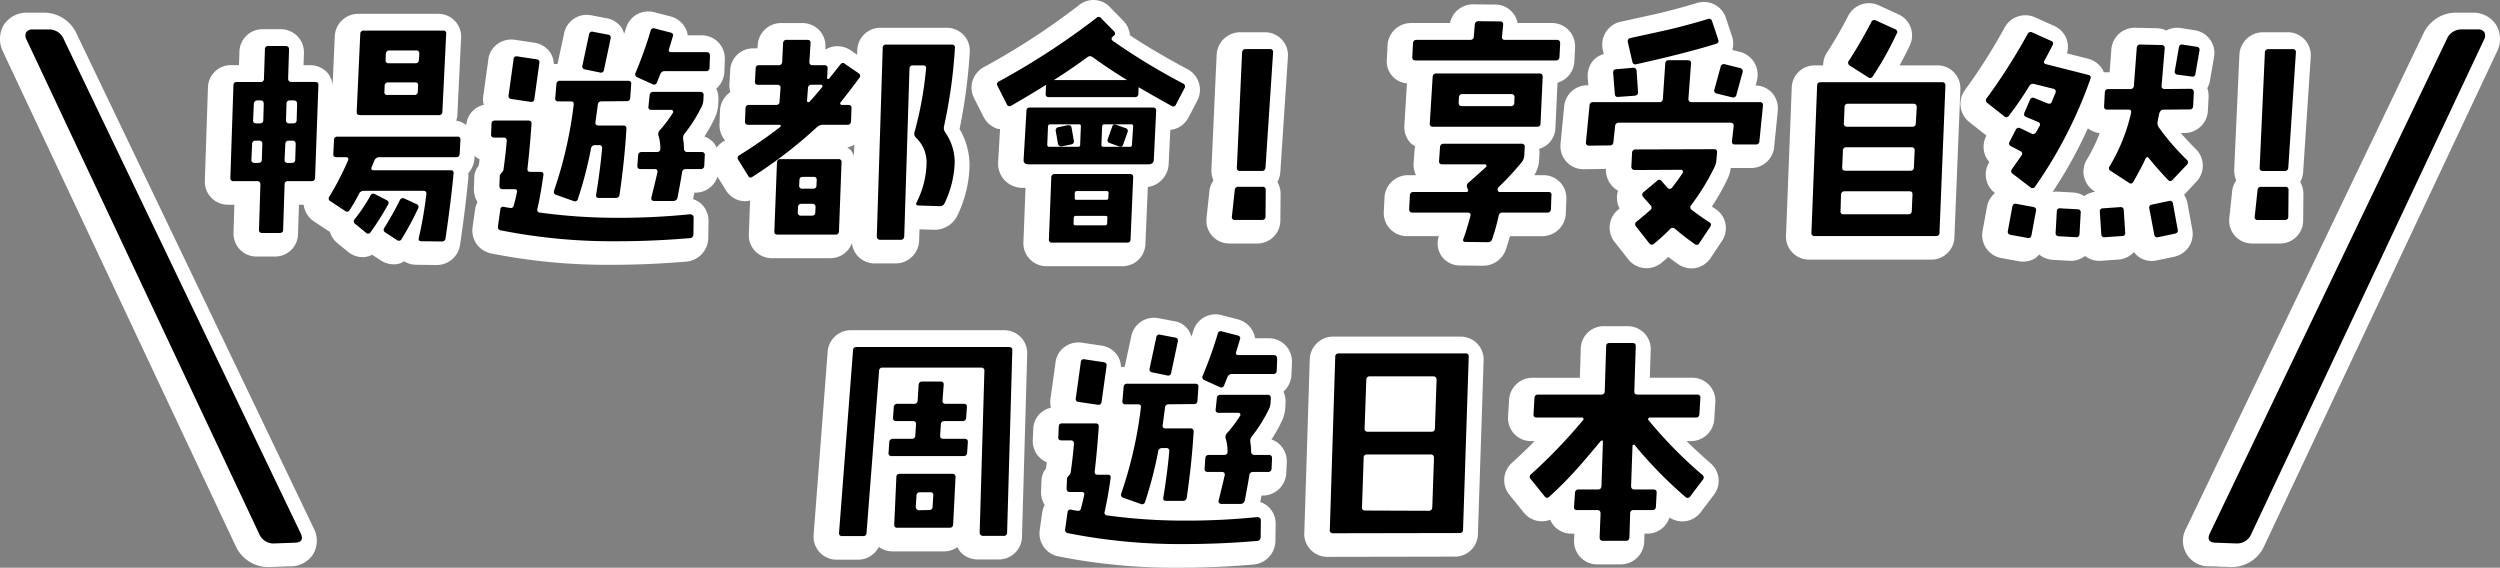 <svg xmlns="http://www.w3.org/2000/svg" xmlns:xlink="http://www.w3.org/1999/xlink" width="295" height="66.991" viewBox="0 0 295 66.991">
  <rect x="0" y="0" width="295" height="66.991" fill="#808080" stroke="none"/>
  <defs>
    <clipPath id="clip-path">
      <rect id="長方形_379" data-name="長方形 379" width="295" height="66.991" transform="translate(0 0)" fill="#fff"/>
    </clipPath>
    <clipPath id="clip-path-2">
      <rect id="長方形_378" data-name="長方形 378" width="290.242" height="62.21" transform="translate(0 0)" fill="none"/>
    </clipPath>
  </defs>
  <g id="グループ_933" data-name="グループ 933" transform="translate(-40 -410)">
    <g id="グループ_864" data-name="グループ 864">
      <g id="グループ_863" data-name="グループ 863" transform="translate(40 410)">
        <g id="グループ_862" data-name="グループ 862" clip-path="url(#clip-path)">
          <path id="パス_1974" data-name="パス 1974" d="M100.529,28.675a2.731,2.731,0,0,0,.738,1.6,2.759,2.759,0,0,0,1.964.809h2.429a2.781,2.781,0,0,0,2.8-2.727l.04-1.3,1.766.058A2.987,2.987,0,0,0,113,25.371a14.316,14.316,0,0,0,1.408-5.75,8.486,8.486,0,0,0-1.18-4.4,63.737,63.737,0,0,0,1.2-9,2.72,2.72,0,0,0-.71-2.08,2.772,2.772,0,0,0-2.057-.863h-7.707A2.722,2.722,0,0,0,101.157,6l-.014.46-.616-.421a2.833,2.833,0,0,0-2.1-.56,2.732,2.732,0,0,0-.961.337L97.39,5.8l.007-.137a2.724,2.724,0,0,0-.71-2.081,2.774,2.774,0,0,0-2.057-.863h-2.4A2.775,2.775,0,0,0,89.4,5.37l-.016.335h-.424a2.706,2.706,0,0,0-2.8,2.669l-.081,1.471a2.9,2.9,0,0,0,.1,1.019,2.872,2.872,0,0,0-1.226,2.248L84.9,14.734a2.789,2.789,0,0,0,.658,1.834c-.056.032-.111.067-.167.1a2.944,2.944,0,0,0-.827.757,2.62,2.62,0,0,0-.372-.615,2.7,2.7,0,0,0-1.075-.7,17.8,17.8,0,0,0,1.187-2.1,4.384,4.384,0,0,0,.445-1.7l.03-.678a2.853,2.853,0,0,0-.253-1.164,2.88,2.88,0,0,0,.949-1.982l.055-1.424c0-.03,0-.063,0-.093a2.727,2.727,0,0,0-2.774-2.8h-1.6a2.639,2.639,0,0,0-.263-.831,2.794,2.794,0,0,0-1.815-1.412L77.3,1.467a2.791,2.791,0,0,0-2.131.224,2.76,2.76,0,0,0-1.306,1.657c-.069.228-.143.427-.213.65a2.63,2.63,0,0,0-.322-.75,2.664,2.664,0,0,0-1.764-1.1l-1.706-.324a2.723,2.723,0,0,0-3.3,2.139l-.768,3.588h-.31c-.045,0-.082.021-.126.023A2.674,2.674,0,0,0,64.862,6.1,2.781,2.781,0,0,0,63.01,5.033l-2.274-.34a2.792,2.792,0,0,0-2.145.582,2.634,2.634,0,0,0-.975,1.815L57.029,11.3a2.9,2.9,0,0,0,.052,1.077,2.613,2.613,0,0,0-2.054,2.385,2.634,2.634,0,0,0-1.2-.524,3.024,3.024,0,0,0,.134-.53l.444-9.17a2.689,2.689,0,0,0-2.741-2.907H42.306a2.763,2.763,0,0,0-2.8,2.664l-.259,5.724a2.657,2.657,0,0,0-.636-1.465,2.775,2.775,0,0,0-2.058-.863h-.735l.047-1.443a2.727,2.727,0,0,0-2.774-2.8H31.052a2.72,2.72,0,0,0-2.8,2.723L28.2,7.688h-.864a2.706,2.706,0,0,0-2.8,2.694l-.366,11a2.712,2.712,0,0,0,2.774,2.774h.71l-.1,3.342a2.712,2.712,0,0,0,2.774,2.774h2.039a2.708,2.708,0,0,0,2.8-2.7l.11-3.416h.558a2.755,2.755,0,0,0,1.222,1.978l1.724,1.14c.043.029.093.031.136.057a2.772,2.772,0,0,0,.874,1.337L41.049,29.7a2.776,2.776,0,0,0,1.76.645,2.469,2.469,0,0,0,.321-.019,2.606,2.606,0,0,0,.775-.269l.989.646a2.816,2.816,0,0,0,1.561.486,2.077,2.077,0,0,0,1.234-.361,2.673,2.673,0,0,0,1.375.415l2.429.028a2.777,2.777,0,0,0,2.8-2.425c.414-2.8.738-5.417.968-7.817a3.039,3.039,0,0,0-.011-.581,2.931,2.931,0,0,0,.742-1.8l.013-.258a2.683,2.683,0,0,0,.585.405q-.042.363-.1.747a2.306,2.306,0,0,0-.524,1.417L55.917,22.3a2.893,2.893,0,0,0,.433,1.547,2.931,2.931,0,0,0-.3.94l-.279,1.978a2.754,2.754,0,0,0,2.2,3.144,70.244,70.244,0,0,0,14.37,1.336c2.753,0,5.648-.126,8.564-.368a2.837,2.837,0,0,0,2.671-2.792l.028-2.011v-.032A2.7,2.7,0,0,0,82.564,23.9a2.881,2.881,0,0,0-.774-.4c.048-.257.1-.534.143-.766h.1a2.724,2.724,0,0,0,2.63-1.888l.884,1.415a2.737,2.737,0,0,0,1.8,1.415,2.779,2.779,0,0,0,.6.065,2.617,2.617,0,0,0,.567-.087l-.146,3.871a2.724,2.724,0,0,0,.71,2.081,2.774,2.774,0,0,0,2.057.863h6.814a2.7,2.7,0,0,0,2.576-1.79m.24-10.309a2.669,2.669,0,0,0-.433-.716,2.578,2.578,0,0,0-.365-.253,2.676,2.676,0,0,0,.839-.326Z" fill="#fff"/>
          <path id="パス_1975" data-name="パス 1975" d="M132.363,31.415a2.716,2.716,0,0,0,2.8-2.7l.281-6.647a2.864,2.864,0,0,0,2.456-2.694l.2-4.066a2.63,2.63,0,0,0,.456-.062,2.8,2.8,0,0,0,1.705-1.417l1.006-1.927c.018-.035.035-.07.051-.1a2.759,2.759,0,0,0-1.233-3.659c-2.656-1.421-4.927-2.762-6.751-3.984A2.786,2.786,0,0,0,132.5,2.4L131.083.956a2.7,2.7,0,0,0-3.835-.288,84.917,84.917,0,0,1-11.03,7.188,2.8,2.8,0,0,0-1.452,1.657,2.73,2.73,0,0,0,.195,2.11l1.117,2.2a2.782,2.782,0,0,0,1.692,1.391c.078.021.158,0,.236.016l-.227,3.9a2.853,2.853,0,0,0,.764,2.138,2.972,2.972,0,0,0,2.231.9h.237l-.241,6.283a2.714,2.714,0,0,0,2.769,2.96Z" fill="#fff"/>
          <path id="パス_1976" data-name="パス 1976" d="M145.1,28.734h3.183a2.722,2.722,0,0,0,2.8-2.753l.028-3.127v-.021a2.782,2.782,0,0,0-.378-1.355,2.908,2.908,0,0,0,.346-1.17l.893-13.541a2.714,2.714,0,0,0-2.769-2.961h-2.82A2.786,2.786,0,0,0,143.561,6.5l-.612,13.493a2.823,2.823,0,0,0,.243,1.3,2.6,2.6,0,0,0-.485,1.282l-.342,3.211a2.691,2.691,0,0,0,2.739,2.944" fill="#fff"/>
          <path id="パス_1977" data-name="パス 1977" d="M178.174,27.868h3.768a2.79,2.79,0,0,0,2.827-2.72l.056-1.59a2.691,2.691,0,0,0-2.744-2.885h-1.038a3.772,3.772,0,0,0,.568-1.757l.056-.98a2.725,2.725,0,0,0-.048-.372,2.643,2.643,0,0,0,1.921-2.525l.245-5.28a2.743,2.743,0,0,0,1.989-2.5l.084-1.62c0-.042,0-.081,0-.123a2.727,2.727,0,0,0-2.774-2.8h-4.009A2.681,2.681,0,0,0,176.41.539L173.843.511A2.779,2.779,0,0,0,171.1,2.717h-4.57a2.768,2.768,0,0,0-2.8,2.679l-.08,1.573a2.591,2.591,0,0,0,2.369,2.865l-.3,4.937a2.766,2.766,0,0,0,.721,2.1,2.657,2.657,0,0,0,.568.394,2.816,2.816,0,0,0-.089.348l-.109,1.613a2.8,2.8,0,0,0,.272,1.445h-.884a2.774,2.774,0,0,0-2.827,2.65l-.087,1.743a2.727,2.727,0,0,0,2.774,2.8h3.731a2.616,2.616,0,0,0,.3,2.332,2.655,2.655,0,0,0,2.223,1.131l2.622.028a2.84,2.84,0,0,0,2.8-2.041c.174-.535.321-1.015.444-1.45" fill="#fff"/>
          <path id="パス_1978" data-name="パス 1978" d="M207.159,10.085l.145-.53c.012-.042.021-.086.03-.128a2.775,2.775,0,0,0-2.059-3.314l-.863-.215a2.714,2.714,0,0,0-.033-1.612l-.7-2.092A2.735,2.735,0,0,0,200.209.363c-1.373.417-2.8.8-4.256,1.159-.722.167-2.276.509-4.771,1.054a2.764,2.764,0,0,0-2.043,3.342l.106.454a2.709,2.709,0,0,0-1.235.753,2.769,2.769,0,0,0-.656,2.044l.07.893h-.067a2.739,2.739,0,0,0-2.791,2.572l-.425,4.372a2.715,2.715,0,0,0,2.8,2.96l2.373-.028c.07,0,.127-.03.195-.035l-.009.166a2.768,2.768,0,0,0,1.427,2.429,2.794,2.794,0,0,0,.184,2.108c-.07.058-.142.117-.217.177a2.734,2.734,0,0,0-.325,3.824l1.563,1.989a2.753,2.753,0,0,0,3.894.438q.395-.318.835-.712c.361.277.731.544,1.1.805a2.768,2.768,0,0,0,1.634.544,2.622,2.622,0,0,0,.465-.039,2.775,2.775,0,0,0,1.815-1.222l1.285-1.927a2.777,2.777,0,0,0,.437-2.127,2.723,2.723,0,0,0-1.217-1.731c-.128-.082-.253-.163-.377-.247a29.532,29.532,0,0,0,1.809-3.188,4.483,4.483,0,0,0,.415-1.363h2.312a2.746,2.746,0,0,0,2.818-2.537l.419-4.189c0-.025,0-.053.007-.079a2.775,2.775,0,0,0-.722-2.108,2.711,2.711,0,0,0-1.9-.829" fill="#fff"/>
          <path id="パス_1979" data-name="パス 1979" d="M228.548,7.716h-4.4c.427-.779.837-1.561,1.2-2.343a2.724,2.724,0,0,0-1.371-3.7L221.727.646a2.758,2.758,0,0,0-3.669,1.285,50.184,50.184,0,0,1-2.542,4.377,2.8,2.8,0,0,0-.386,1.408h-.907a2.7,2.7,0,0,0-2.8,2.681l-.668,17.276a2.716,2.716,0,0,0,2.769,2.96h14.3a2.716,2.716,0,0,0,2.8-2.706l.7-17.342c0-.032,0-.063,0-.1a2.712,2.712,0,0,0-2.774-2.774" fill="#fff"/>
          <path id="パス_1980" data-name="パス 1980" d="M258.683,27.044l-.57-3.12a2.878,2.878,0,0,0-.394-.931l1.448-1.545a2.74,2.74,0,0,0-.079-3.875c-.661-.661-1.25-1.289-1.755-1.875l.4-.005a2.761,2.761,0,0,0,2.8-2.651l.083-1.619c0-.042,0-.082,0-.124a2.936,2.936,0,0,0-.156-.9,2.679,2.679,0,0,0,.316-.894l.475-2.737c.005-.023.007-.047.012-.07a2.724,2.724,0,0,0-2.337-3.139L257.266,3.3a2.774,2.774,0,0,0-1.647.3,2.726,2.726,0,0,0-1.148-.268h0l-2.511-.056a2.76,2.76,0,0,0-2.823,2.594l-.2,2.656h-.709c-.023-.057-.018-.122-.045-.177a2.8,2.8,0,0,0-1.811-1.427L243.9,6.3a2.667,2.667,0,0,0-.035-1.655,2.732,2.732,0,0,0-1.52-1.608l-2.155-.968a2.786,2.786,0,0,0-3.639,1.175,67.117,67.117,0,0,1-4.626,7.3,2.745,2.745,0,0,0,.486,3.886l1.95,1.538a.4.4,0,0,1,.042.033,2.756,2.756,0,0,0-.214,2.143,2.7,2.7,0,0,0,.556.98,2.742,2.742,0,0,0,.658,3.653,2.834,2.834,0,0,0-.928,1.58l-.542,2.946a2.744,2.744,0,0,0,2.262,3.153l1.91.35a3.027,3.027,0,0,0,.622.067,2.714,2.714,0,0,0,1.494-.442,2.61,2.61,0,0,0,.4-.4,2.839,2.839,0,0,0,1.568.63l1.973.109c.072.007.145.01.214.01a2.73,2.73,0,0,0,1.654-.572,2.744,2.744,0,0,0,1.658.572c.072,0,.142,0,.214-.007l2.045-.142a2.759,2.759,0,0,0,1.862-.888,2.65,2.65,0,0,0,.649.632,2.7,2.7,0,0,0,1.448.421,2.659,2.659,0,0,0,.609-.07l1.957-.414a2.808,2.808,0,0,0,1.823-1.2,2.77,2.77,0,0,0,.386-2.067M244.66,22.716l-2-.109a2.49,2.49,0,0,0-.458.051,52.451,52.451,0,0,0,4.167-7.522,2.757,2.757,0,0,0,1.4.573,19.267,19.267,0,0,1-1.478,3.051,2.732,2.732,0,0,0,.852,3.809l.1.066a2.76,2.76,0,0,0-1.3.5,2.891,2.891,0,0,0-1.285-.424" fill="#fff"/>
          <path id="パス_1981" data-name="パス 1981" d="M265.792,28.734h3.183a2.722,2.722,0,0,0,2.8-2.753l.028-3.127v-.021a2.782,2.782,0,0,0-.378-1.355,2.909,2.909,0,0,0,.346-1.17l.893-13.541A2.714,2.714,0,0,0,269.9,3.806h-2.82A2.786,2.786,0,0,0,264.249,6.5l-.612,13.493a2.823,2.823,0,0,0,.243,1.3,2.6,2.6,0,0,0-.485,1.282l-.342,3.211a2.691,2.691,0,0,0,2.739,2.944" fill="#fff"/>
          <path id="パス_1982" data-name="パス 1982" d="M118.438,38.964H100.454a2.744,2.744,0,0,0-2.794,2.592L96.01,63.082a2.714,2.714,0,0,0,2.769,2.96h2.429a2.74,2.74,0,0,0,2.491-1.508,2.723,2.723,0,0,0,1.559.53h6.171a2.733,2.733,0,0,0,1.542-.505,2.733,2.733,0,0,0,.431.645,2.763,2.763,0,0,0,1.964.81h2.43a2.727,2.727,0,0,0,2.8-2.735l.612-21.441a2.724,2.724,0,0,0-.715-2.011,2.774,2.774,0,0,0-2.057-.863" fill="#fff"/>
          <path id="パス_1983" data-name="パス 1983" d="M149.693,39.913h-1.6a2.639,2.639,0,0,0-.263-.831,2.794,2.794,0,0,0-1.815-1.412l-1.783-.459a2.735,2.735,0,0,0-3.437,1.881c-.069.228-.143.427-.213.65a2.447,2.447,0,0,0-2.086-1.854l-1.706-.323a2.751,2.751,0,0,0-2.108.363,2.779,2.779,0,0,0-1.2,1.776l-.767,3.588h-.31c-.046,0-.082.021-.127.023a2.674,2.674,0,0,0-.488-1.473,2.786,2.786,0,0,0-1.852-1.066l-2.274-.339a2.782,2.782,0,0,0-2.145.581,2.638,2.638,0,0,0-.975,1.815l-.587,4.208a2.9,2.9,0,0,0,.052,1.077,2.621,2.621,0,0,0-2.083,2.53l-.051,1.168a2.716,2.716,0,0,0,.709,2.08,2.653,2.653,0,0,0,.938.65q-.042.363-.1.747a2.306,2.306,0,0,0-.524,1.417l-.058,1.335a2.9,2.9,0,0,0,.433,1.548,2.931,2.931,0,0,0-.3.94l-.279,1.978a2.755,2.755,0,0,0,2.2,3.144,70.244,70.244,0,0,0,14.37,1.336c2.753,0,5.648-.126,8.564-.368a2.837,2.837,0,0,0,2.671-2.792l.028-2.011v-.033a2.7,2.7,0,0,0-1.045-2.145,2.847,2.847,0,0,0-.774-.4c.048-.258.1-.536.144-.768h.1a2.776,2.776,0,0,0,2.827-2.663l.056-1.184a2.766,2.766,0,0,0-.724-2.071,2.689,2.689,0,0,0-1.075-.7,17.728,17.728,0,0,0,1.187-2.1,4.375,4.375,0,0,0,.445-1.7l.03-.677a2.853,2.853,0,0,0-.253-1.164,2.874,2.874,0,0,0,.949-1.982l.056-1.424c0-.03,0-.063,0-.093a2.727,2.727,0,0,0-2.774-2.8" fill="#fff"/>
          <path id="パス_1984" data-name="パス 1984" d="M172.293,39.718h-14.94a2.768,2.768,0,0,0-2.8,2.7l-.64,20.33a2.714,2.714,0,0,0,2.774,2.96l14.907-.028a2.706,2.706,0,0,0,2.8-2.695l.671-20.385a2.724,2.724,0,0,0-.715-2.018,2.774,2.774,0,0,0-2.057-.863" fill="#fff"/>
          <path id="パス_1985" data-name="パス 1985" d="M199.015,52.051h.475a2.762,2.762,0,0,0,2.8-2.66l.112-1.855a2.716,2.716,0,0,0-2.77-2.96h-4.954l.1-3.143a2.724,2.724,0,0,0-.71-2.081,2.774,2.774,0,0,0-2.057-.863h-2.681a2.707,2.707,0,0,0-2.8,2.7l-.107,3.388h-5.555a2.762,2.762,0,0,0-2.8,2.66l-.112,1.855a2.778,2.778,0,0,0,.721,2.108,2.731,2.731,0,0,0,2.02.852h.387q-1.233,1.25-2.632,2.527a2.741,2.741,0,0,0-.305,3.849l1.654,2.048a2.744,2.744,0,0,0,1.93,1.029,2.633,2.633,0,0,0,1.189-.184,2.612,2.612,0,0,0,.446.723,2.734,2.734,0,0,0,2.106.927h.3l-.033.828a2.727,2.727,0,0,0,2.774,2.8h2.709a2.783,2.783,0,0,0,2.8-2.732l.025-.9h.3a2.731,2.731,0,0,0,2.648-1.9,2.832,2.832,0,0,0,1.829.444,2.751,2.751,0,0,0,1.889-1.11l1.48-1.955.007-.009a2.715,2.715,0,0,0-.4-3.812c-1-.875-1.936-1.736-2.792-2.578" fill="#fff"/>
          <path id="パス_1986" data-name="パス 1986" d="M9.052,4.007a4.235,4.235,0,0,0-3.84-2.516H3.144A3.218,3.218,0,0,0,.558,2.781a2.31,2.31,0,0,0-.23.37A3.352,3.352,0,0,0,.305,6L27.8,64.413a4.227,4.227,0,0,0,4.043,2.495h0l2.234-.084a3.179,3.179,0,0,0,2.851-1.39A3.137,3.137,0,0,0,37,62.3Z" fill="#fff"/>
          <path id="パス_1987" data-name="パス 1987" d="M294.664,3.15a2.354,2.354,0,0,0-.23-.37,3.217,3.217,0,0,0-2.586-1.289h-2.069a4.252,4.252,0,0,0-3.855,2.548L257.976,62.33a3.014,3.014,0,0,0,2.836,4.491h0l2.413.088a4.179,4.179,0,0,0,3.949-2.48L294.687,6c.021-.042.04-.083.056-.125a3.283,3.283,0,0,0-.079-2.723" fill="#fff"/>
        </g>
      </g>
    </g>
    <g id="グループ_861" data-name="グループ 861" transform="translate(43 412)">
      <g id="グループ_860" data-name="グループ 860" clip-path="url(#clip-path-2)">
        <path id="パス_1973" data-name="パス 1973" d="M34.57,8.063l-.391,10.919a.375.375,0,0,1-.419.391H31a.37.37,0,0,0-.419.419L30.409,25.1q0,.391-.419.391H27.951a.345.345,0,0,1-.39-.391l.167-5.305c0-.28-.13-.419-.391-.419H24.573a.346.346,0,0,1-.391-.391l.363-10.919c0-.26.139-.391.419-.391h2.764a.37.37,0,0,0,.419-.419l.112-3.406a.37.37,0,0,1,.419-.419h2.038c.261,0,.391.139.391.419L31,7.253c0,.28.131.419.391.419h2.793c.279,0,.409.131.391.391m-6.619,6.926a.345.345,0,0,0-.39-.391H27.17a.374.374,0,0,0-.419.391l-.084,1.843c-.019.26.112.391.391.391h.419c.279,0,.419-.131.419-.391Zm.168-4.72q0-.419-.391-.419h-.307a.413.413,0,0,0-.475.419l-.084,1.9q-.027.391.391.391h.391c.28,0,.419-.13.419-.391Zm3.77,4.747q0-.418-.391-.418h-.419c-.261,0-.4.139-.419.418l-.084,1.816c-.018.26.112.391.391.391h.447c.279,0,.419-.131.419-.391Zm.167-4.747q0-.419-.391-.419h-.446a.37.37,0,0,0-.419.419l-.056,1.9a.345.345,0,0,0,.391.391h.447q.418,0,.419-.391Zm19.269,4.245-.084,1.619c-.019.28-.159.419-.419.419h-9.1a.582.582,0,0,0-.544.391q-.181.391-.321.754-.168.391.251.391h9.048q.39,0,.363.363-.336,3.49-.95,7.652a.407.407,0,0,1-.447.391l-2.4-.028c-.261,0-.363-.131-.307-.391a47.723,47.723,0,0,0,.893-5.194q.028-.363-.363-.363H39.959a.6.6,0,0,0-.586.335,21.28,21.28,0,0,1-1.089,1.9.353.353,0,0,1-.559.139l-1.731-1.145a.347.347,0,0,1-.14-.53,34.494,34.494,0,0,0,2.206-4.273c.112-.26.028-.391-.251-.391H36.72c-.279,0-.41-.13-.391-.391l.084-1.647a.374.374,0,0,1,.419-.391H50.961a.321.321,0,0,1,.364.391m-8.518,7.595a32.1,32.1,0,0,1-2.066,3.268.344.344,0,0,1-.558.083l-1.257-1.033a.365.365,0,0,1-.084-.558,18.758,18.758,0,0,0,1.871-2.793.362.362,0,0,1,.531-.167l1.368.7c.242.13.307.3.195.5M49.649,2,49.2,11.191a.374.374,0,0,1-.419.391h-9.3c-.279,0-.409-.131-.391-.391L39.512,2a.375.375,0,0,1,.419-.391h9.355A.32.32,0,0,1,49.649,2M46.326,22.612A34.181,34.181,0,0,1,44.4,26.186a.352.352,0,0,1-.558.14l-1.369-.894a.356.356,0,0,1-.111-.558q.977-1.565,1.815-3.239a.384.384,0,0,1,.558-.2l1.4.642a.353.353,0,0,1,.2.531m0-14.493a.32.32,0,0,0-.363-.391H42.807a.374.374,0,0,0-.418.391l-.028.7a.32.32,0,0,0,.363.391h3.155a.374.374,0,0,0,.419-.391Zm.14-3.742q.027-.418-.363-.419H42.947c-.261,0-.4.14-.419.419l-.028.67c-.018.28.1.419.363.419h3.156c.26,0,.4-.139.419-.419ZM78.851,23.645l-.028,2.011a.43.43,0,0,1-.446.447q-4.357.363-8.406.363a67.617,67.617,0,0,1-13.878-1.285.379.379,0,0,1-.335-.475l.279-1.982a.325.325,0,0,1,.447-.307c.167.037.391.074.67.111a.354.354,0,0,0,.475-.307q.222-.781.363-1.508c.074-.261-.028-.391-.308-.391H56.316c-.261,0-.391-.139-.391-.419l.056-1.228a1.706,1.706,0,0,1,.335-.419.764.764,0,0,0,.112-.363q.25-1.788.363-3.24a.344.344,0,0,0-.391-.418H55.339c-.28,0-.41-.131-.391-.391L55,12.615q0-.391.418-.391h3.91q.418,0,.391.391-.2,2.875-.475,5.25-.056.418.335.419h1.2c.279,0,.391.139.335.419q-.334,2.373-.7,3.937a.326.326,0,0,0,.307.447,66.845,66.845,0,0,0,8.992.614,82.872,82.872,0,0,0,8.712-.419.467.467,0,0,1,.294.1.32.32,0,0,1,.125.265M60.644,5.438l-.586,4.217q-.055.419-.447.363l-2.262-.335a.349.349,0,0,1-.335-.447L57.6,5.019a.346.346,0,0,1,.446-.363l2.234.335q.42.057.363.447M71.479,7.951l-.111,1.592a.375.375,0,0,1-.419.391l-2.96.028a.406.406,0,0,0-.447.391q-.14,1.089-.279,2.066-.057.392.363.391h2.9a.345.345,0,0,1,.391.419q-.223,3.742-.81,7.735a.422.422,0,0,1-.475.391H67.681q-.418,0-.335-.391.5-3.1.7-5.445a.32.32,0,0,0-.363-.391h-.474a.452.452,0,0,0-.475.419,47.428,47.428,0,0,1-1.536,5.92.366.366,0,0,1-.53.251l-2.039-.726a.365.365,0,0,1-.251-.5,48.857,48.857,0,0,0,2.317-10.137q.057-.391-.335-.391h-1.48a.32.32,0,0,1-.363-.391l.14-1.647a.389.389,0,0,1,.447-.391h8.014q.418,0,.363.418M69.05,2.562l-.782,3.686a.353.353,0,0,1-.475.307l-1.759-.363a.353.353,0,0,1-.307-.474l.782-3.659a.353.353,0,0,1,.474-.307l1.76.335c.26.038.363.2.307.475M80.778,4.573,80.722,6a.374.374,0,0,1-.419.391H75.472a.542.542,0,0,0-.558.363q-.2.474-.391.977a.354.354,0,0,1-.531.2l-1.787-.81a.376.376,0,0,1-.195-.559A47.409,47.409,0,0,0,73.769,1.64a.36.36,0,0,1,.5-.279l1.843.475c.279.074.372.233.279.475l-.447,1.48q-.111.363.279.363h4.161c.261,0,.391.139.391.419m-.614,11.784-.056,1.2a.389.389,0,0,1-.447.391H77.93a.417.417,0,0,0-.447.418q-.168,1.033-.531,2.933a.494.494,0,0,1-.5.418H74.16a.3.3,0,0,1-.237-.111.279.279,0,0,1-.07-.252q.25-1.005.726-3.015.055-.391-.335-.391H72.6c-.279,0-.409-.131-.391-.391l.084-1.2c.019-.279.158-.419.419-.419H74.5q.418,0,.419-.391a5.068,5.068,0,0,0-.2-1.48.647.647,0,0,1,.14-.7,15.778,15.778,0,0,0,1.536-2.039.208.208,0,0,0,0-.251.2.2,0,0,0-.2-.112H73.881a.32.32,0,0,1-.363-.391l.139-1.34a.407.407,0,0,1,.447-.391h5.529a.345.345,0,0,1,.391.391L80,9.8a1.956,1.956,0,0,1-.195.753A17.473,17.473,0,0,1,77.79,13.76a.834.834,0,0,0-.167.726,7.431,7.431,0,0,1,.083,1.005v.056a.375.375,0,0,0,.419.391h1.648a.345.345,0,0,1,.391.419M98.371,7.225q-.783,1.089-2.178,2.849a.153.153,0,0,0-.028.195.178.178,0,0,0,.167.112h.754c.279,0,.41.13.391.391l-.056,1.536q-.027.419-.419.419H94.126a1,1,0,0,0-.7.251,53.869,53.869,0,0,1-7.651,5.892q-.308.223-.5-.14l-1.145-1.843a.376.376,0,0,1,.14-.586,56.091,56.091,0,0,0,4.8-3.323.142.142,0,0,0,.056-.168.166.166,0,0,0-.14-.083H85.3a.346.346,0,0,1-.391-.391l.056-1.536q.027-.419.419-.419h3.183q.418,0,.419-.391L89.1,8.426a.345.345,0,0,0-.391-.419H86.475c-.279,0-.41-.13-.391-.391l.084-1.508a.37.37,0,0,1,.419-.418h2.261a.388.388,0,0,0,.447-.391l.112-2.206a.388.388,0,0,1,.447-.391h2.4c.279,0,.41.13.391.391L92.507,5.3a.345.345,0,0,0,.39.391h1.369a.344.344,0,0,1,.391.418L94.6,7.2a.1.1,0,0,0,.112.111.112.112,0,0,0,.139-.056l1.313-1.647a.348.348,0,0,1,.558-.056l1.592,1.089a.357.357,0,0,1,.056.586M96.3,17.195,96,25.293a.374.374,0,0,1-.419.391H88.765c-.28,0-.41-.131-.391-.391l.307-8.1c.018-.28.158-.419.419-.419h6.813a.344.344,0,0,1,.391.419m-3.071,5.249a.346.346,0,0,0-.391-.391H91.585a.375.375,0,0,0-.419.391l-.028.615a.346.346,0,0,0,.391.391h1.257c.279,0,.419-.131.419-.391Zm.139-3.183q.028-.391-.391-.391H91.753c-.28,0-.419.13-.419.391l-.028.586a.344.344,0,0,0,.391.419h1.228a.37.37,0,0,0,.419-.419Zm.615-10.946a.2.2,0,0,0,.055-.2.179.179,0,0,0-.167-.112H92.786a.4.4,0,0,0-.447.419l-.112,1.48a.133.133,0,0,0,.112.14.122.122,0,0,0,.168-.028q.474-.475,1.48-1.7M109.68,3.651a59.114,59.114,0,0,1-1.284,9.243.913.913,0,0,0,.139.726,6.118,6.118,0,0,1,1.117,3.6,11.915,11.915,0,0,1-1.2,4.775.579.579,0,0,1-.559.335l-2.513-.084c-.261,0-.335-.121-.224-.363a10.647,10.647,0,0,0,1.173-4.468,4.009,4.009,0,0,0-1.2-3.128.664.664,0,0,1-.224-.67,42.114,42.114,0,0,0,1.368-7.512q.057-.39-.363-.39h-1.172a.374.374,0,0,0-.419.39L103.7,25.879c-.018.279-.158.419-.418.419h-2.43a.383.383,0,0,1-.391-.391l.7-22.228a.371.371,0,0,1,.419-.419h7.707q.42,0,.391.391M136.774,8.4l-1.005,1.927a.342.342,0,0,1-.531.168q-2.318-1.286-3.881-2.206l-.028.781a.374.374,0,0,1-.419.391H120.773a.346.346,0,0,1-.391-.391l.056-1.061q-1.592,1.007-4.105,2.458a.341.341,0,0,1-.53-.168l-1.089-2.15a.364.364,0,0,1,.195-.559A86.928,86.928,0,0,0,126.358.133a.367.367,0,0,1,.587.027l1.48,1.508q.308.308,0,.559l-.112.084c-.205.186-.2.363.028.53a75.1,75.1,0,0,0,8.238,5,.383.383,0,0,1,.2.558m-3.351,2.681-.279,5.78q-.028.531-.67.531H118.4q-.642,0-.615-.531l.336-5.78q0-.392.418-.391h14.493q.42,0,.391.391m-8.88,1.843c.019-.167-.056-.251-.223-.251h-3.407c-.149,0-.233.084-.251.251l-.084,2.15c0,.168.074.252.223.252h3.407a.222.222,0,0,0,.251-.252Zm6.172,6-.308,7.288a.37.37,0,0,1-.418.419h-8.825a.345.345,0,0,1-.391-.419l.28-7.288a.387.387,0,0,1,.446-.391h8.825q.418,0,.391.391m-.726-11.477q-2.262-1.4-4.022-2.681a.5.5,0,0,0-.642-.028q-1.731,1.284-3.965,2.709Zm-6.284,7.121a.352.352,0,0,1-.307.474l-1.089.224a.379.379,0,0,1-.474-.335l-.252-1.452a.38.38,0,0,1,.335-.475l1.061-.224q.42-.055.475.336Zm3.966,9.131c.018-.149-.056-.223-.224-.223h-3.49a.222.222,0,0,0-.252.251l-.027.614c-.019.168.055.252.223.252h3.491a.222.222,0,0,0,.251-.252Zm.139-2.9c0-.168-.074-.251-.223-.251h-3.518c-.149,0-.233.083-.252.251v.558c-.018.149.056.224.224.224h3.49c.168,0,.252-.075.252-.224Zm2.9-7.875c.018-.167-.056-.251-.224-.251h-3.183c-.149,0-.233.084-.252.251l-.083,2.15a.222.222,0,0,0,.251.252h3.1a.222.222,0,0,0,.251-.252Zm-.671.7-.5,1.424c-.075.242-.242.317-.5.224l-1.089-.391a.344.344,0,0,1-.223-.5l.5-1.4c.075-.261.233-.344.475-.251l1.117.391a.343.343,0,0,1,.223.5m16.315,6.814-.027,3.127q0,.391-.419.391h-3.184a.32.32,0,0,1-.363-.391l.335-3.127a.389.389,0,0,1,.447-.391h2.82a.345.345,0,0,1,.391.391m.866-16.224-.893,13.543q-.028.418-.419.419h-2.569a.344.344,0,0,1-.391-.419l.614-13.543a.4.4,0,0,1,.447-.419h2.82a.344.344,0,0,1,.391.419m32.844,16.838-.056,1.62a.4.4,0,0,1-.446.419h-5.25a.422.422,0,0,0-.475.391,24.586,24.586,0,0,1-.754,2.708.5.5,0,0,1-.53.391l-2.6-.028q-.42,0-.28-.363.363-.95.838-2.708.084-.392-.335-.391h-6.507q-.39,0-.39-.419l.083-1.62a.389.389,0,0,1,.447-.391h6.144q.39,0,.251-.279c-.019-.056-.037-.121-.056-.195a.482.482,0,0,1,.112-.615q.753-.642,2.094-1.871a.154.154,0,0,0,.028-.195.15.15,0,0,0-.168-.112H167.2c-.279,0-.41-.13-.391-.391l.112-1.62a.4.4,0,0,1,.447-.418h9.159a.344.344,0,0,1,.391.418l-.056,1.006a1.363,1.363,0,0,1-.279.726,32.831,32.831,0,0,1-2.765,2.988.377.377,0,0,0-.084.363.242.242,0,0,0,.252.195h5.724a.32.32,0,0,1,.363.391M181.1,3.121l-.083,1.619a.389.389,0,0,1-.447.391H164.04q-.418,0-.39-.391l.083-1.619c.019-.28.159-.419.419-.419h6.311a.389.389,0,0,0,.447-.391l.112-1.4A.416.416,0,0,1,171.468.5l2.542.027q.39,0,.363.419l-.14,1.369a.32.32,0,0,0,.363.391h6.116c.26,0,.39.139.39.419m-2.066,3.965-.251,5.445a.371.371,0,0,1-.419.419H166.107a.345.345,0,0,1-.391-.419l.335-5.445c.019-.279.158-.419.419-.419h12.2q.392,0,.363.419m-3.323,2.4a.346.346,0,0,0-.391-.391H169.57q-.392,0-.419.419l-.028.587q0,.418.391.419h5.752a.371.371,0,0,0,.419-.419Zm29.319.978-.419,4.188a.389.389,0,0,1-.447.391h-2.429a.32.32,0,0,1-.363-.391l.2-1.759q.028-.419-.363-.419h-13.18a.417.417,0,0,0-.447.419l-.2,1.871a.388.388,0,0,1-.447.391l-2.4.028a.345.345,0,0,1-.391-.419l.419-4.3c.018-.28.158-.419.419-.419H192.8a.375.375,0,0,0,.419-.391l.279-4.133q.027-.418.419-.419h2.234q.419,0,.391.391l-.308,4.161a.346.346,0,0,0,.391.391h8.043c.26,0,.381.139.363.419m-14.745-1.62q.028.391-.391.447l-1.926.139q-.392.057-.419-.363l-.2-2.485q-.027-.39.391-.419L189.673,6a.375.375,0,0,1,.447.363Zm9.467-6.171q.14.363-.279.5-3.714,1.146-9.383,2.4a.354.354,0,0,1-.475-.307l-.53-2.29a.39.39,0,0,1,.335-.5q3.6-.781,4.691-1.033,2.29-.558,4.412-1.2a.357.357,0,0,1,.5.252Zm-.14,13.348-.083.893a2.117,2.117,0,0,1-.224.81,27.054,27.054,0,0,1-2.737,4.468.371.371,0,0,0,.084.587q.978.753,2.067,1.452.306.195.083.53l-1.284,1.927a.332.332,0,0,1-.531.112,27.8,27.8,0,0,1-2.345-1.815.408.408,0,0,0-.587.055,23.506,23.506,0,0,1-1.9,1.732.365.365,0,0,1-.558-.084l-1.536-1.955a.379.379,0,0,1,.056-.586q.894-.726,1.62-1.368a.361.361,0,0,0,.027-.559q-.474-.531-.865-.977a.378.378,0,0,1,.056-.587l1.563-1.312a.34.34,0,0,1,.559.028q.334.39.67.754a.332.332,0,0,0,.559,0q.726-.923,1.256-1.732a.238.238,0,0,0,0-.223.2.2,0,0,0-.2-.14l-5.474.028a.38.38,0,0,1-.39-.391l.083-1.619a.4.4,0,0,1,.447-.419l9.215-.028c.28,0,.4.139.363.419m3.016-9.495L201.9,9.18a.384.384,0,0,1-.5.307l-1.815-.446a.36.36,0,0,1-.279-.5l.726-2.653a.384.384,0,0,1,.5-.307l1.787.447a.383.383,0,0,1,.307.5m23.934,1.564-.7,17.341a.37.37,0,0,1-.419.419h-14.3a.344.344,0,0,1-.391-.419l.67-17.341c0-.261.139-.391.419-.391h14.325a.345.345,0,0,1,.391.391m-3.882,12.9q.028-.419-.363-.419h-7.651c-.261,0-.4.14-.419.419l-.056,1.9a.32.32,0,0,0,.363.391h7.624q.419,0,.419-.391Zm.252-5.194a.345.345,0,0,0-.391-.419h-7.652a.37.37,0,0,0-.418.419l-.084,1.955c-.019.261.112.391.391.391h7.651a.374.374,0,0,0,.419-.391Zm.251-5.138q0-.419-.391-.419h-7.707a.371.371,0,0,0-.419.419l-.084,1.9a.346.346,0,0,0,.391.391h7.68q.419,0,.418-.391Zm-2.373-8.684A37.75,37.75,0,0,1,217.991,7a.356.356,0,0,1-.558.112l-2.151-1.369a.381.381,0,0,1-.111-.586Q216.455,3.2,217.8.635a.383.383,0,0,1,.558-.223l2.262,1.033a.354.354,0,0,1,.2.531m22.851,5.333a52.6,52.6,0,0,1-6.506,12.678.366.366,0,0,1-.587.112L234.5,18.507a.365.365,0,0,1-.084-.558q.363-.531,1.117-1.592a.325.325,0,0,0-.139-.531l-1.062-.558a.364.364,0,0,1-.195-.559l.726-1.4a.38.38,0,0,1,.558-.168l1.285.615a.394.394,0,0,0,.559-.182,7.33,7.33,0,0,0,.39-.684.313.313,0,0,0-.167-.5l-1.4-.587q-.363-.14-.2-.53l.642-1.48a.375.375,0,0,1,.531-.224l1.508.614q.419.168.558-.2.084-.224.419-1.033c.093-.242.01-.4-.251-.475l-2.234-.558a.5.5,0,0,0-.614.251,38.321,38.321,0,0,1-2.4,3.49.35.35,0,0,1-.558.056l-1.983-1.563a.379.379,0,0,1-.056-.587A68.715,68.715,0,0,0,236.263,2a.387.387,0,0,1,.559-.168L239,2.813a.336.336,0,0,1,.2.531q-.39.781-.949,1.787-.2.335.195.447l4.971,1.256c.261.075.344.233.251.475m-6.422,15.582-.531,2.849q-.084.418-.475.335l-1.982-.363q-.392-.084-.335-.447l.53-2.876c.056-.28.214-.391.475-.336l1.982.364c.28.055.391.214.336.474m5.277.224-.139,2.485q-.028.418-.419.391l-2.011-.112q-.419-.027-.391-.419l.14-2.513a.346.346,0,0,1,.419-.363l2.038.112a.346.346,0,0,1,.363.419m5.25,2.317a.346.346,0,0,1-.363.419l-2.038.14a.347.347,0,0,1-.419-.363L244.78,23a.347.347,0,0,1,.363-.419l2.039-.14a.347.347,0,0,1,.419.363Zm8.1-16.531-.083,1.62a.375.375,0,0,1-.419.391l-3.1.027c-.242,0-.409.177-.5.531q-.083.418-.167.838a.915.915,0,0,0,.14.726,28.3,28.3,0,0,0,3.3,3.825.378.378,0,0,1,0,.587L253.381,19.2a.34.34,0,0,1-.558.028Q251.65,18,250.561,16.664c-.149-.186-.28-.168-.391.056q-.447,1.005-1.424,2.709a.325.325,0,0,1-.531.139l-2.15-1.4a.348.348,0,0,1-.14-.531,21.283,21.283,0,0,0,2.541-6.311c.056-.26-.046-.391-.307-.391h-2.485c-.279,0-.41-.13-.391-.391l.084-1.619q.027-.419.419-.419h2.569a.4.4,0,0,0,.446-.419l.336-4.44a.387.387,0,0,1,.446-.391l2.458.056a.345.345,0,0,1,.391.419l-.363,4.356a.366.366,0,0,0,.069.307.369.369,0,0,0,.294.112l3.043-.028a.368.368,0,0,1,.294.112.45.45,0,0,1,.1.307m-1.9,16.2c.055.261-.056.419-.336.475l-1.982.419c-.242.056-.391-.047-.447-.307l-.586-3.072c-.056-.261.055-.419.335-.475l1.982-.419a.354.354,0,0,1,.475.308Zm2.569-21.139L256.062,6.7a.349.349,0,0,1-.447.335l-1.647-.223a.351.351,0,0,1-.336-.475l.475-2.737a.349.349,0,0,1,.447-.335l1.647.251a.35.35,0,0,1,.336.447m10.511,16.476-.028,3.127q0,.391-.419.391h-3.183a.32.32,0,0,1-.363-.391l.335-3.127a.388.388,0,0,1,.447-.391h2.82a.345.345,0,0,1,.391.391m.866-16.224-.894,13.543c-.019.279-.158.419-.419.419h-2.569a.345.345,0,0,1-.391-.419l.614-13.543a.4.4,0,0,1,.447-.419h2.821a.345.345,0,0,1,.391.419M116.454,39.339l-.614,21.474a.371.371,0,0,1-.419.419h-2.429a.381.381,0,0,1-.391-.391l.558-19.073a.346.346,0,0,0-.391-.391H101.152a.374.374,0,0,0-.419.391l-1.48,19.1a.375.375,0,0,1-.419.391H96.4a.345.345,0,0,1-.391-.419l1.648-21.5a.374.374,0,0,1,.419-.391h17.983q.42,0,.391.391M111.205,50.2l-.084,1.2c-.019.28-.159.419-.419.419h-8.461a.344.344,0,0,1-.391-.419l.083-1.2a.4.4,0,0,1,.447-.419h2.178a.388.388,0,0,0,.447-.391l.084-1.313c.019-.26-.112-.391-.391-.391h-1.927a.344.344,0,0,1-.391-.418l.084-1.2a.4.4,0,0,1,.447-.419h1.927a.387.387,0,0,0,.446-.391l.112-1.815c.019-.279.158-.419.419-.419h2.15c.279,0,.41.13.391.391l-.139,1.843q-.029.392.391.391h2.122q.39,0,.363.419l-.084,1.2c-.019.279-.158.418-.419.418h-2.122a.389.389,0,0,0-.447.391l-.084,1.313c-.018.26.112.391.391.391h2.513c.261,0,.382.139.364.419m-1.453,4.1-.279,5.557q-.027.419-.419.418h-6.171q-.392,0-.363-.418l.251-5.557q0-.391.419-.391h6.171a.345.345,0,0,1,.391.391m-2.625,2.178a.32.32,0,0,0-.363-.391h-1.172a.388.388,0,0,0-.447.391l-.084,1.312a.423.423,0,0,0,.112.293.356.356,0,0,0,.279.126l1.173-.028a.375.375,0,0,0,.419-.391Zm38.655,2.9-.028,2.01a.429.429,0,0,1-.446.447q-4.357.363-8.406.363a67.621,67.621,0,0,1-13.878-1.284.379.379,0,0,1-.335-.475l.279-1.983a.326.326,0,0,1,.447-.307c.167.037.391.075.67.112a.354.354,0,0,0,.475-.307q.222-.783.363-1.508c.074-.261-.028-.391-.308-.391h-1.368q-.392,0-.391-.419l.056-1.229a1.727,1.727,0,0,1,.335-.419.757.757,0,0,0,.112-.363q.25-1.787.363-3.239a.345.345,0,0,0-.391-.419H122.27q-.42,0-.391-.391l.056-1.228q0-.392.418-.391h3.91q.418,0,.391.391-.195,2.875-.475,5.249c-.037.28.075.419.335.419h1.2q.419,0,.335.419-.334,2.375-.7,3.938a.325.325,0,0,0,.307.446,66.684,66.684,0,0,0,8.992.615,82.873,82.873,0,0,0,8.712-.419.461.461,0,0,1,.294.1.319.319,0,0,1,.125.265M127.575,41.182l-.586,4.217q-.055.419-.447.363l-2.262-.335a.35.35,0,0,1-.335-.447l.587-4.217a.346.346,0,0,1,.446-.363l2.234.335q.42.055.363.447m10.835,2.513-.112,1.592a.374.374,0,0,1-.418.391l-2.96.028a.406.406,0,0,0-.447.391q-.14,1.089-.279,2.066-.057.392.363.391h2.9a.345.345,0,0,1,.391.419q-.224,3.742-.81,7.735a.422.422,0,0,1-.475.391h-1.955q-.419,0-.335-.391.5-3.1.7-5.445a.32.32,0,0,0-.363-.391h-.474a.451.451,0,0,0-.475.419,47.471,47.471,0,0,1-1.536,5.92.367.367,0,0,1-.53.251l-2.039-.726a.366.366,0,0,1-.251-.5A48.863,48.863,0,0,0,131.624,46.1q.057-.392-.335-.391h-1.48a.321.321,0,0,1-.363-.391l.14-1.648a.389.389,0,0,1,.447-.391h8.014q.419,0,.363.419m-2.429-5.389-.782,3.686a.354.354,0,0,1-.475.307l-1.759-.363a.353.353,0,0,1-.307-.475l.782-3.658a.352.352,0,0,1,.474-.307l1.76.335c.26.037.363.195.307.475m11.728,2.01-.056,1.424a.374.374,0,0,1-.419.391H142.4a.542.542,0,0,0-.558.363q-.2.476-.391.978a.354.354,0,0,1-.531.195l-1.787-.81a.375.375,0,0,1-.2-.558,47.578,47.578,0,0,0,1.759-4.915.359.359,0,0,1,.5-.279l1.843.475q.418.111.279.474l-.447,1.48q-.111.363.279.363h4.161q.392,0,.391.419M147.1,52.1l-.056,1.2a.389.389,0,0,1-.447.391h-1.731a.417.417,0,0,0-.447.419q-.168,1.033-.531,2.932a.494.494,0,0,1-.5.419h-2.29a.3.3,0,0,1-.237-.112.276.276,0,0,1-.07-.251q.251-1,.726-3.016c.037-.26-.075-.391-.335-.391h-1.648q-.418,0-.391-.391l.084-1.2c.019-.28.158-.419.419-.419h1.787c.279,0,.419-.131.419-.391a5.063,5.063,0,0,0-.2-1.48.647.647,0,0,1,.14-.7,15.777,15.777,0,0,0,1.536-2.039.208.208,0,0,0,0-.251.2.2,0,0,0-.2-.112h-2.317a.32.32,0,0,1-.363-.391l.139-1.34a.407.407,0,0,1,.447-.391h5.529a.345.345,0,0,1,.391.391l-.028.558a1.961,1.961,0,0,1-.2.754,17.5,17.5,0,0,1-2.011,3.212.833.833,0,0,0-.167.726,7.43,7.43,0,0,1,.083,1.005v.056a.375.375,0,0,0,.419.391H146.7a.345.345,0,0,1,.391.419M170.31,40.093l-.671,20.413q0,.391-.418.391l-14.912.028a.344.344,0,0,1-.391-.419l.642-20.413a.374.374,0,0,1,.419-.391h14.94q.418,0,.391.391m-4.1,11.952c0-.28-.131-.419-.391-.419H158.33a.37.37,0,0,0-.419.419l-.195,5.808q-.028.391.39.391l7.484.028q.392,0,.419-.419Zm.307-9.215c0-.28-.13-.419-.391-.419h-7.456a.389.389,0,0,0-.447.391l-.2,5.752a.345.345,0,0,0,.391.391H165.9a.374.374,0,0,0,.419-.391Zm31.413,11.784-1.48,1.954a.357.357,0,0,1-.587.056,49.406,49.406,0,0,1-5.975-6.115.127.127,0,0,0-.14-.028.132.132,0,0,0-.112.14l-.167,4.719q0,.418.391.419h2.234q.418,0,.391.391l-.084,1.619c-.019.28-.158.419-.419.419h-2.206a.374.374,0,0,0-.419.391l-.084,2.82c-.018.28-.158.419-.419.419h-2.708c-.261,0-.391-.139-.391-.419l.111-2.792q0-.418-.391-.419H183.1q-.419,0-.363-.391l.111-1.647q.057-.42.447-.391h2.262c.261,0,.4-.14.419-.419l.168-5.222a.129.129,0,0,0-.084-.14.3.3,0,0,0-.168.056q-2.123,2.541-2.764,3.239A42.707,42.707,0,0,1,179.83,56.6a.339.339,0,0,1-.559-.028l-1.647-2.038a.38.38,0,0,1,.055-.586,61.721,61.721,0,0,0,6.116-6.367.2.2,0,0,0,.056-.2.2.2,0,0,0-.2-.111h-5.333q-.392,0-.363-.419l.111-1.871c.019-.28.159-.419.419-.419h7.456a.374.374,0,0,0,.419-.391l.168-5.306c0-.26.139-.391.418-.391h2.681c.279,0,.41.131.391.391l-.167,5.306q-.028.392.391.391h7.009a.345.345,0,0,1,.391.419l-.112,1.871c-.019.279-.158.419-.419.419H191.67a.179.179,0,0,0-.168.111.156.156,0,0,0,.028.2,50.869,50.869,0,0,0,6.339,6.45.379.379,0,0,1,.056.587M.086,1.816a.809.809,0,0,1,.683-.342H2.837a1.862,1.862,0,0,1,1.709,1.2L32.48,60.93q.511,1.11-.769,1.111l-2.325.085a1.818,1.818,0,0,1-1.794-1.111L.086,2.585a.9.9,0,0,1,0-.769m290.071.769L262.65,61.015a1.817,1.817,0,0,1-1.794,1.111l-2.324-.085q-1.281,0-.769-1.111L285.7,2.67a1.861,1.861,0,0,1,1.708-1.2h2.069a.812.812,0,0,1,.683.342.905.905,0,0,1,0,.769"/>
      </g>
    </g>
  </g>
</svg>
